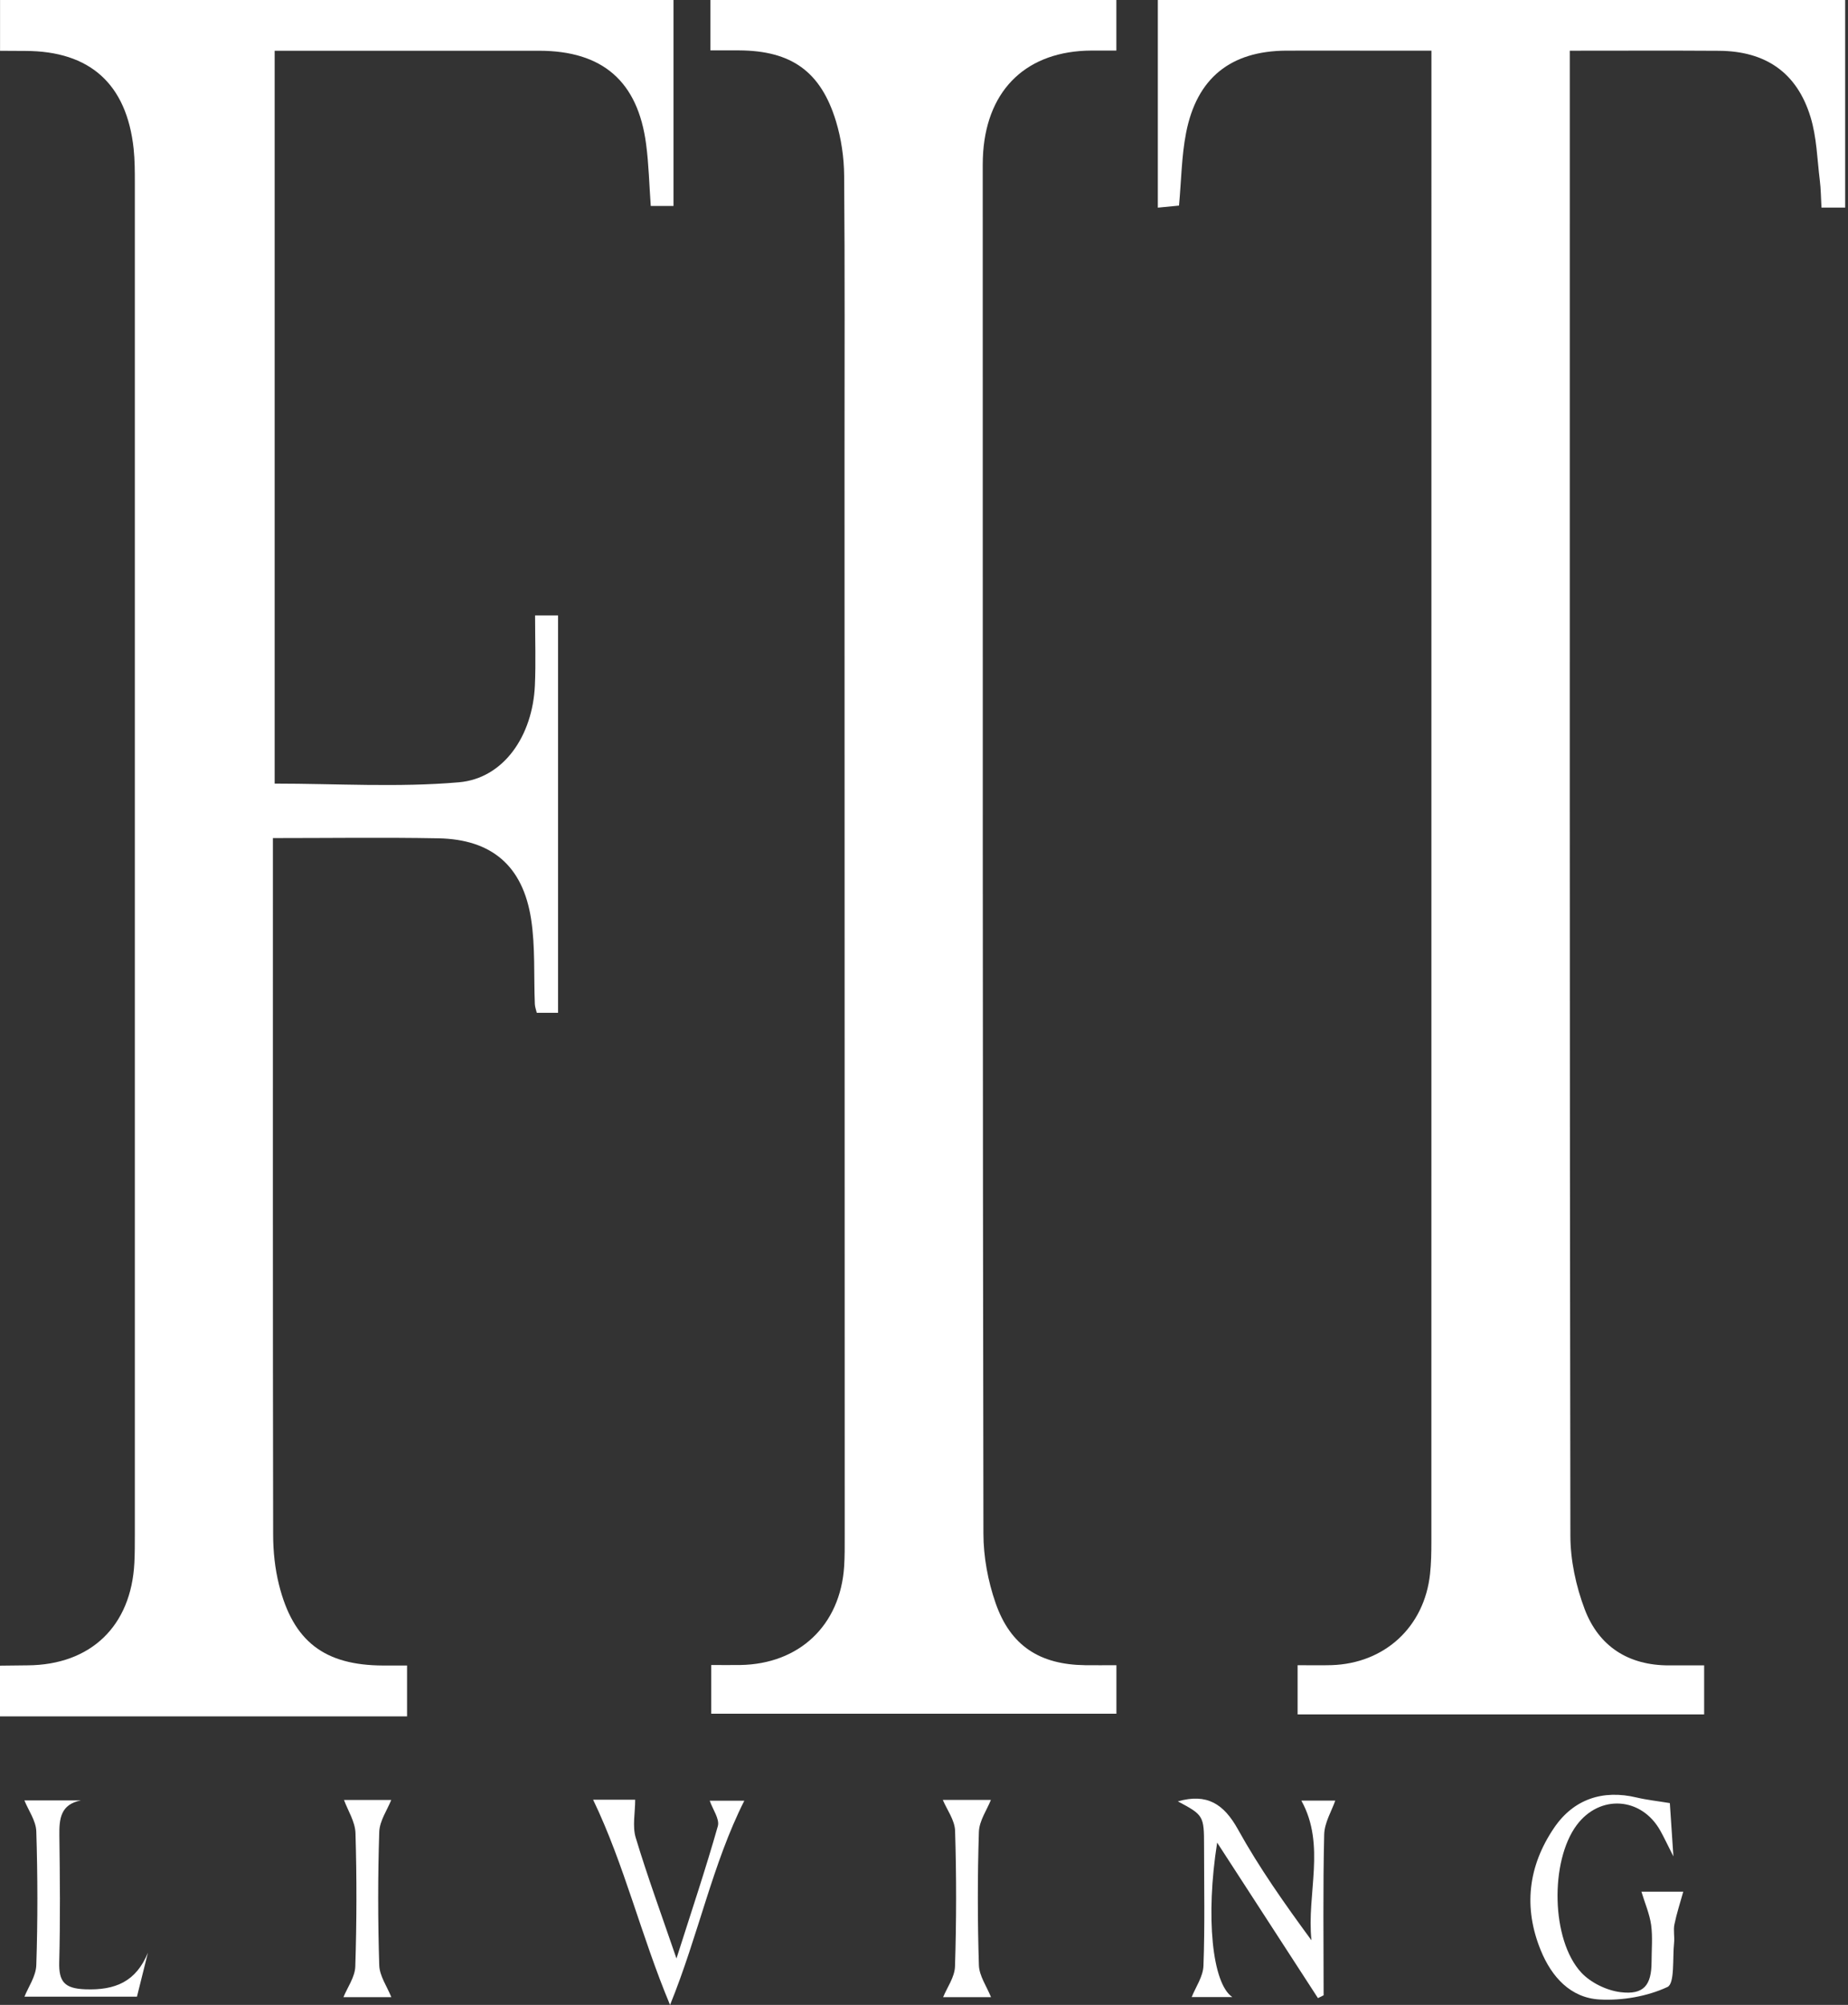<svg width="118" height="128" viewBox="0 0 118 128" fill="none" xmlns="http://www.w3.org/2000/svg">
<rect x="0" y="0" width="118" height="128" fill="#333333" stroke="none"/>
<path d="M43.005 0V13.149H41.553C41.456 11.812 41.427 10.498 41.256 9.202C40.728 5.19 38.475 3.243 34.425 3.24C28.834 3.237 23.241 3.24 17.538 3.24V50.028C21.488 50.028 25.417 50.281 29.297 49.945C32.166 49.698 34.01 46.973 34.154 43.762C34.219 42.301 34.166 40.837 34.166 39.291H35.633V64.661H34.275C34.23 64.467 34.157 64.284 34.151 64.102C34.077 62.29 34.186 60.452 33.912 58.676C33.385 55.274 31.394 53.586 27.995 53.521C24.528 53.456 21.058 53.506 17.426 53.506C17.426 54.219 17.426 54.746 17.426 55.271C17.426 69.507 17.417 83.74 17.441 97.976C17.441 99.045 17.556 100.141 17.815 101.178C18.722 104.804 20.725 106.318 24.454 106.332C24.937 106.332 25.423 106.332 25.992 106.332V109.581H0V106.341C0.589 106.335 1.178 106.326 1.767 106.321C5.797 106.294 8.38 103.814 8.58 99.77C8.61 99.18 8.61 98.591 8.61 98.002C8.61 69.236 8.61 40.469 8.61 11.7C8.61 10.963 8.61 10.224 8.533 9.494C8.089 5.364 5.747 3.258 1.623 3.252C1.084 3.252 0.542 3.246 0.003 3.243V0H43.008H43.005Z" fill="white"/>
<path d="M117.823 13.255H116.306C116.271 12.634 116.271 12.068 116.2 11.514C116.032 10.159 116.003 8.754 115.605 7.464C114.739 4.633 112.739 3.264 109.767 3.243C106.642 3.222 103.516 3.237 100.235 3.237V4.984C100.235 36.001 100.22 67.018 100.273 98.035C100.273 99.611 100.63 101.269 101.189 102.745C102.091 105.116 103.982 106.329 106.574 106.324C107.296 106.324 108.017 106.324 108.815 106.324V109.455H82.856V106.312C83.587 106.312 84.302 106.329 85.015 106.309C88.42 106.203 90.951 103.867 91.313 100.482C91.386 99.802 91.398 99.11 91.398 98.424C91.401 67.259 91.401 36.095 91.401 4.931C91.401 4.442 91.401 3.953 91.401 3.234C90.031 3.234 88.73 3.234 87.425 3.234C85.657 3.234 83.89 3.225 82.126 3.234C78.585 3.255 76.417 4.975 75.734 8.486C75.445 9.965 75.433 11.497 75.283 13.126C74.933 13.161 74.52 13.199 73.931 13.258V0H117.82V13.255H117.823Z" fill="white"/>
<path d="M71.283 0V3.228C70.738 3.228 70.214 3.228 69.689 3.228C65.624 3.252 63.077 5.632 62.779 9.697C62.741 10.233 62.75 10.775 62.75 11.317C62.75 40.178 62.744 69.038 62.794 97.899C62.794 99.387 63.083 100.939 63.571 102.344C64.523 105.086 66.402 106.276 69.289 106.312C69.919 106.321 70.549 106.312 71.286 106.312V109.41H45.415V106.3C46.039 106.3 46.655 106.309 47.271 106.3C51.041 106.241 53.657 103.761 53.901 100.008C53.942 99.372 53.937 98.733 53.937 98.094C53.937 75.124 53.931 52.151 53.925 29.182C53.925 23.194 53.951 17.205 53.901 11.217C53.892 10.059 53.718 8.86 53.383 7.753C52.414 4.56 50.526 3.234 47.191 3.217C46.655 3.217 46.119 3.217 45.359 3.217V0H71.28H71.283Z" fill="white"/>
<path d="M104.801 120.772H107.481C107.284 121.478 107.06 122.162 106.916 122.863C106.839 123.24 106.936 123.649 106.895 124.035C106.789 125.019 106.948 126.636 106.471 126.857C105.175 127.461 103.587 127.732 102.144 127.655C100.288 127.555 99.08 126.218 98.388 124.53C97.26 121.782 97.575 119.14 99.231 116.698C100.474 114.866 102.338 114.241 104.506 114.76C105.163 114.916 105.84 114.986 106.624 115.116C106.677 115.932 106.751 117.004 106.851 118.518C106.447 117.72 106.247 117.293 106.017 116.88C104.812 114.721 102.15 114.545 100.677 116.521C98.965 118.819 99.036 123.853 100.971 125.938C101.575 126.586 102.591 127.078 103.475 127.187C104.96 127.37 105.452 126.745 105.457 125.255C105.457 124.471 105.534 123.676 105.431 122.904C105.334 122.203 105.039 121.529 104.807 120.766L104.801 120.772Z" fill="white"/>
<path d="M75.206 115.007C77.077 114.471 78.149 115.181 79.042 116.786C80.405 119.246 82.037 121.558 83.74 123.876C83.425 120.904 84.674 117.811 83.095 114.957H85.26C85.039 115.605 84.57 116.359 84.553 117.125C84.47 120.545 84.517 123.968 84.517 127.387C84.397 127.446 84.276 127.505 84.155 127.567C82.046 124.315 79.94 121.066 77.719 117.64C76.971 122.377 77.401 126.627 78.685 127.499H76.093C76.343 126.869 76.821 126.194 76.844 125.505C76.938 122.957 76.882 120.406 76.882 117.855C76.882 115.929 76.853 115.882 75.206 115.004V115.007Z" fill="white"/>
<path d="M37.871 114.901H40.558C40.558 115.743 40.372 116.595 40.593 117.325C41.338 119.794 42.228 122.218 43.194 125.037C44.166 121.982 45.067 119.302 45.836 116.586C45.963 116.135 45.509 115.52 45.318 114.963H47.527C45.494 118.992 44.602 123.535 42.785 128.003C40.929 123.57 39.871 119.06 37.874 114.904L37.871 114.901Z" fill="white"/>
<path d="M9.449 124.651C9.22 125.573 8.99 126.495 8.745 127.476H1.561C1.797 126.878 2.295 126.177 2.318 125.461C2.412 122.618 2.407 119.767 2.318 116.925C2.298 116.244 1.812 115.576 1.558 114.945H5.167C3.873 115.196 3.776 116.109 3.791 117.175C3.826 119.873 3.853 122.574 3.782 125.272C3.75 126.524 4.121 126.954 5.441 127.004C7.364 127.078 8.692 126.512 9.452 124.651H9.449Z" fill="white"/>
<path d="M24.984 127.505H21.93C22.18 126.89 22.666 126.224 22.687 125.546C22.778 122.71 22.784 119.87 22.699 117.034C22.678 116.303 22.21 115.587 21.965 114.916H24.981C24.734 115.546 24.239 116.244 24.216 116.957C24.124 119.794 24.127 122.633 24.216 125.47C24.236 126.156 24.719 126.831 24.987 127.505H24.984Z" fill="white"/>
<path d="M63.277 127.505H60.222C60.473 126.89 60.959 126.227 60.979 125.546C61.071 122.663 61.074 119.77 60.985 116.886C60.965 116.203 60.461 115.534 60.202 114.913H63.271C63.023 115.543 62.529 116.238 62.505 116.951C62.414 119.788 62.417 122.627 62.505 125.464C62.526 126.15 63.006 126.822 63.277 127.502V127.505Z" fill="white"/>
</svg>
